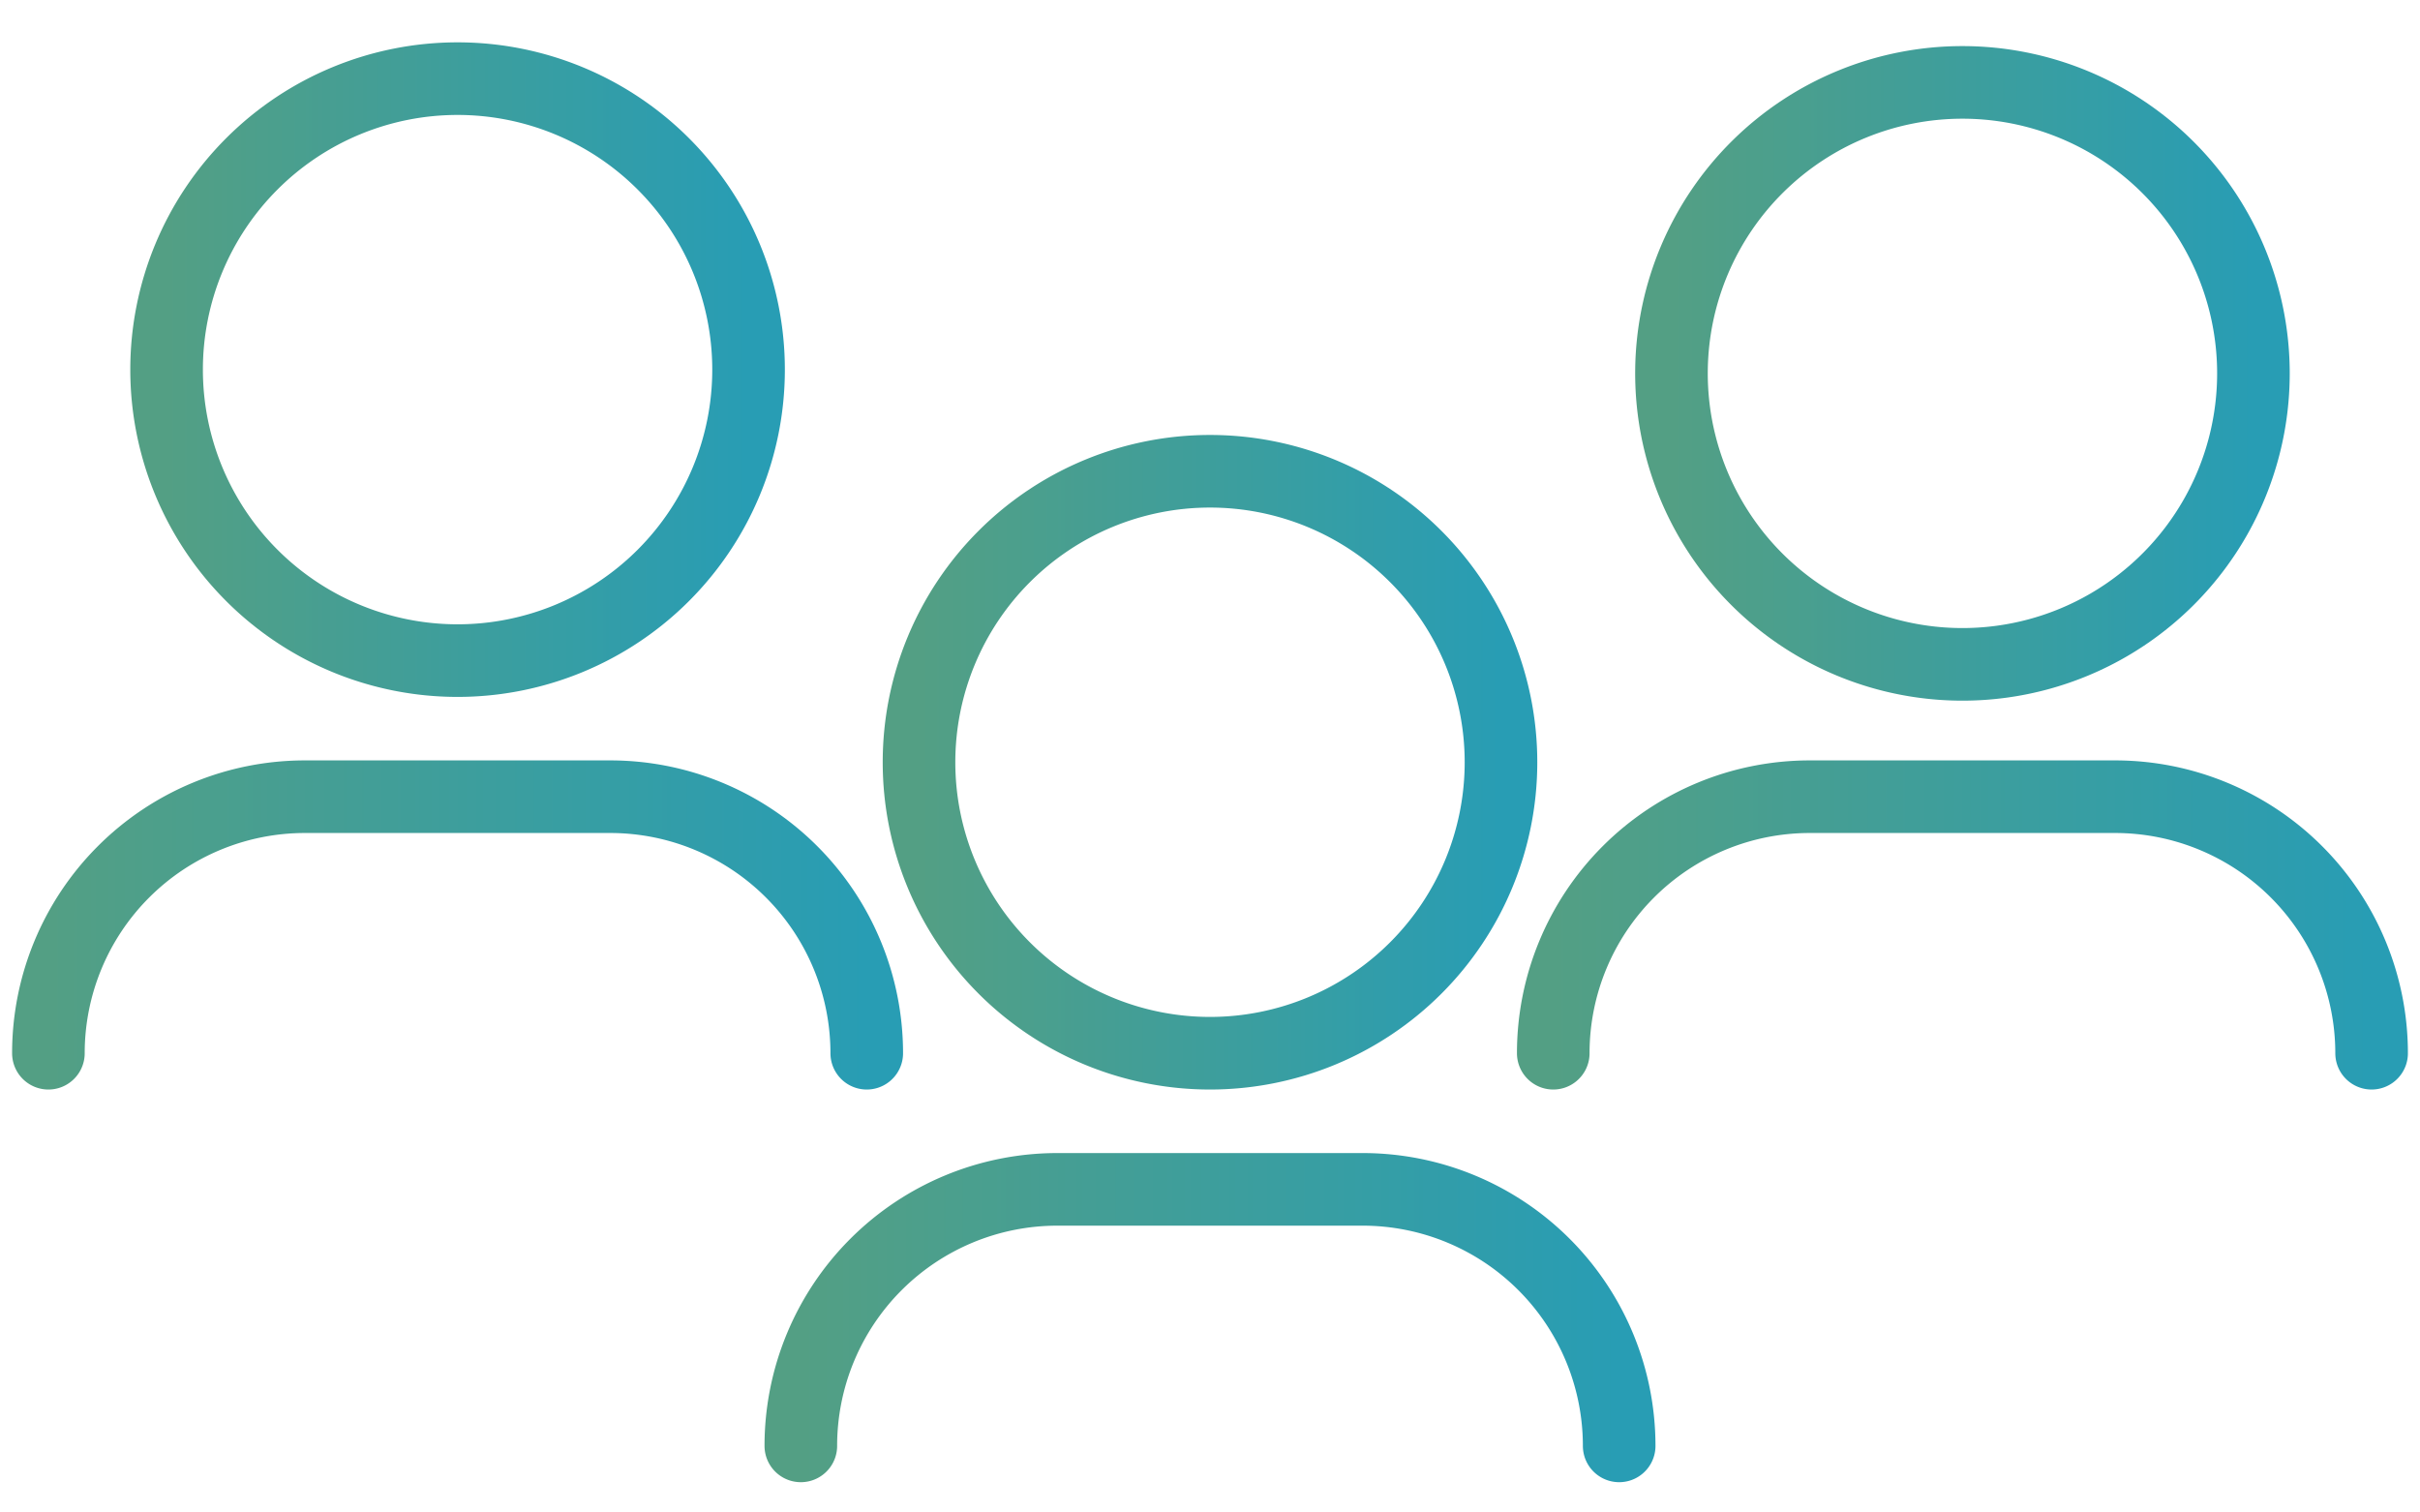 <svg xmlns="http://www.w3.org/2000/svg" fill="none" viewBox="0 0 50 30" width="48">
  <path stroke="url(#a)" stroke-linecap="round" stroke-width="1.5" d="M33.454 29.249v0a5.3 5.3 0 0 0-5.3-5.3h-6.308a5.3 5.3 0 0 0-5.3 5.3v0"/>
  <path stroke="url(#b)" stroke-linecap="round" stroke-width="1.5" d="M31.012 15.124a6.012 6.012 0 1 1-12.024 0 6.012 6.012 0 0 1 12.024 0Z" clip-rule="evenodd"/>
  <path stroke="url(#c)" stroke-linecap="round" stroke-width="1.5" d="M17.908 21.136v0a5.3 5.3 0 0 0-5.3-5.3H6.3a5.3 5.3 0 0 0-5.3 5.3v0"/>
  <path stroke="url(#d)" stroke-linecap="round" stroke-width="1.5" d="M15.466 7.012a6.012 6.012 0 1 1-12.024 0 6.012 6.012 0 0 1 12.024 0Z" clip-rule="evenodd"/>
  <path stroke="url(#e)" stroke-linecap="round" stroke-width="1.5" d="M32.092 21.136v0a5.3 5.3 0 0 1 5.3-5.3H43.7a5.3 5.3 0 0 1 5.3 5.3v0"/>
  <path stroke="url(#f)" stroke-linecap="round" stroke-width="1.5" d="M34.535 7.012a6.012 6.012 0 1 0 12.023 0 6.012 6.012 0 0 0-12.023 0Z" clip-rule="evenodd"/>
  <defs>
    <linearGradient id="a" x1="16.546" x2="33.454" y1="29.249" y2="29.249" gradientUnits="userSpaceOnUse">
      <stop stop-color="#539F84"/>
      <stop offset="1" stop-color="#289DB4"/>
    </linearGradient>
    <linearGradient id="b" x1="18.988" x2="31.012" y1="21.136" y2="21.136" gradientUnits="userSpaceOnUse">
      <stop stop-color="#539F84"/>
      <stop offset="1" stop-color="#289DB4"/>
    </linearGradient>
    <linearGradient id="c" x1="1" x2="17.908" y1="21.136" y2="21.136" gradientUnits="userSpaceOnUse">
      <stop stop-color="#539F84"/>
      <stop offset="1" stop-color="#289DB4"/>
    </linearGradient>
    <linearGradient id="d" x1="3.442" x2="15.466" y1="13.023" y2="13.023" gradientUnits="userSpaceOnUse">
      <stop stop-color="#539F84"/>
      <stop offset="1" stop-color="#289DB4"/>
    </linearGradient>
    <linearGradient id="e" x1="32.092" x2="49" y1="21.136" y2="21.136" gradientUnits="userSpaceOnUse">
      <stop stop-color="#539F84"/>
      <stop offset="1" stop-color="#289DB4"/>
    </linearGradient>
    <linearGradient id="f" x1="34.535" x2="46.558" y1="13.023" y2="13.023" gradientUnits="userSpaceOnUse">
      <stop stop-color="#539F84"/>
      <stop offset="1" stop-color="#289DB4"/>
    </linearGradient>
  </defs>
</svg>
